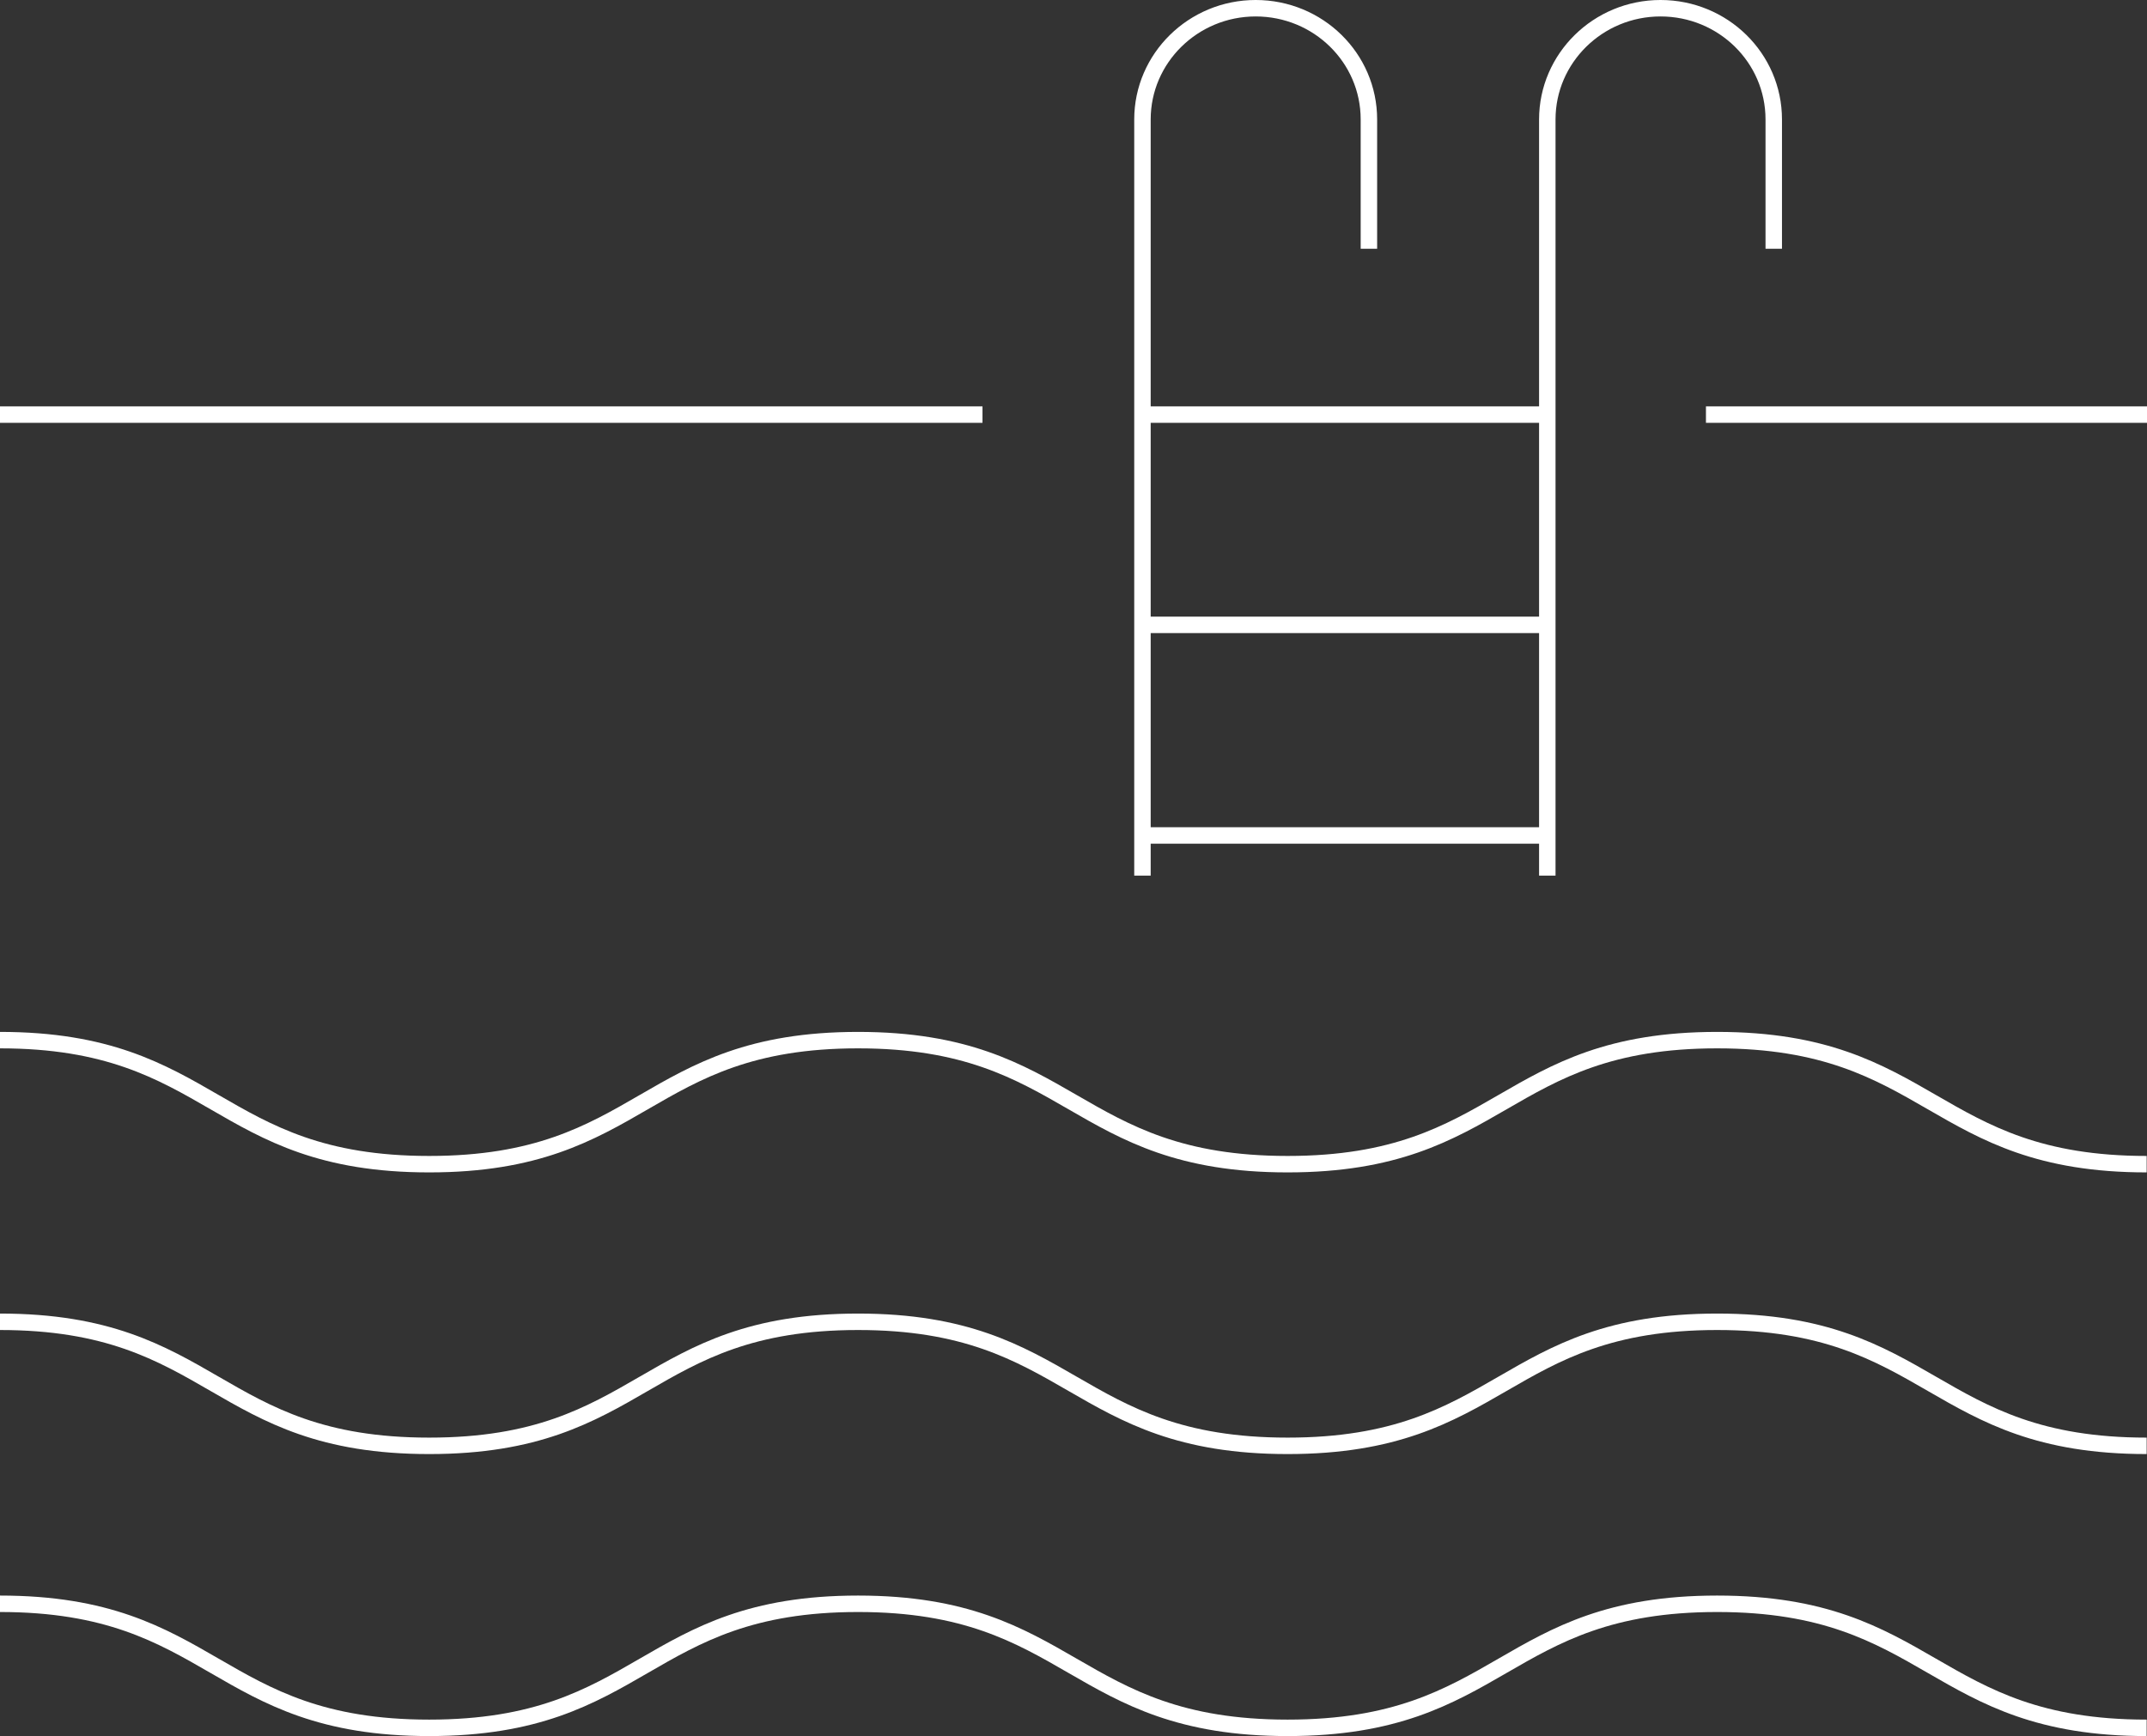 <?xml version="1.0" encoding="UTF-8"?>
<svg id="Layer_2" data-name="Layer 2" xmlns="http://www.w3.org/2000/svg" viewBox="0 0 65.23 52.76">
  <rect x="0" y="0" width="65.23" height="52.76" fill="#333333" stroke="none"/>
  <defs>
    <style>
      .cls-1 {
        fill: none;
        stroke: #fff;
        stroke-miterlimit: 10;
        stroke-width: .5px;
      }
    </style>
  </defs>
  <g id="Layer_1-2" data-name="Layer 1">
    <g>
      <line class="cls-1" x1="29.85" y1="12.6" y2="12.6"/>
      <line class="cls-1" x1="47.02" y1="12.6" x2="34.72" y2="12.6"/>
      <line class="cls-1" x1="65.23" y1="12.6" x2="51.83" y2="12.6"/>
      <path class="cls-1" d="M41.59,7.56v-3.93c0-1.87-1.54-3.38-3.44-3.38h0c-1.9,0-3.44,1.52-3.44,3.38v22.98"/>
      <path class="cls-1" d="M53.89,7.56v-3.93c0-1.87-1.54-3.38-3.44-3.38h0c-1.9,0-3.44,1.52-3.44,3.38v22.98"/>
      <line class="cls-1" x1="34.72" y1="18.99" x2="47.02" y2="18.99"/>
      <line class="cls-1" x1="34.72" y1="25.39" x2="47.02" y2="25.39"/>
      <path class="cls-1" d="M0,31.61c6.52,0,6.52,3.77,13.04,3.77s6.52-3.77,13.03-3.77,6.52,3.77,13.05,3.77,6.53-3.77,13.05-3.77,6.53,3.77,13.05,3.77"/>
      <path class="cls-1" d="M0,40.17c6.52,0,6.52,3.77,13.04,3.77s6.52-3.77,13.03-3.77,6.52,3.77,13.05,3.77,6.53-3.77,13.05-3.77,6.53,3.77,13.05,3.77"/>
      <path class="cls-1" d="M0,48.74c6.52,0,6.52,3.77,13.04,3.77s6.52-3.77,13.03-3.77,6.52,3.77,13.05,3.77,6.53-3.77,13.05-3.77,6.53,3.77,13.05,3.77"/>
    </g>
  </g>
</svg>
